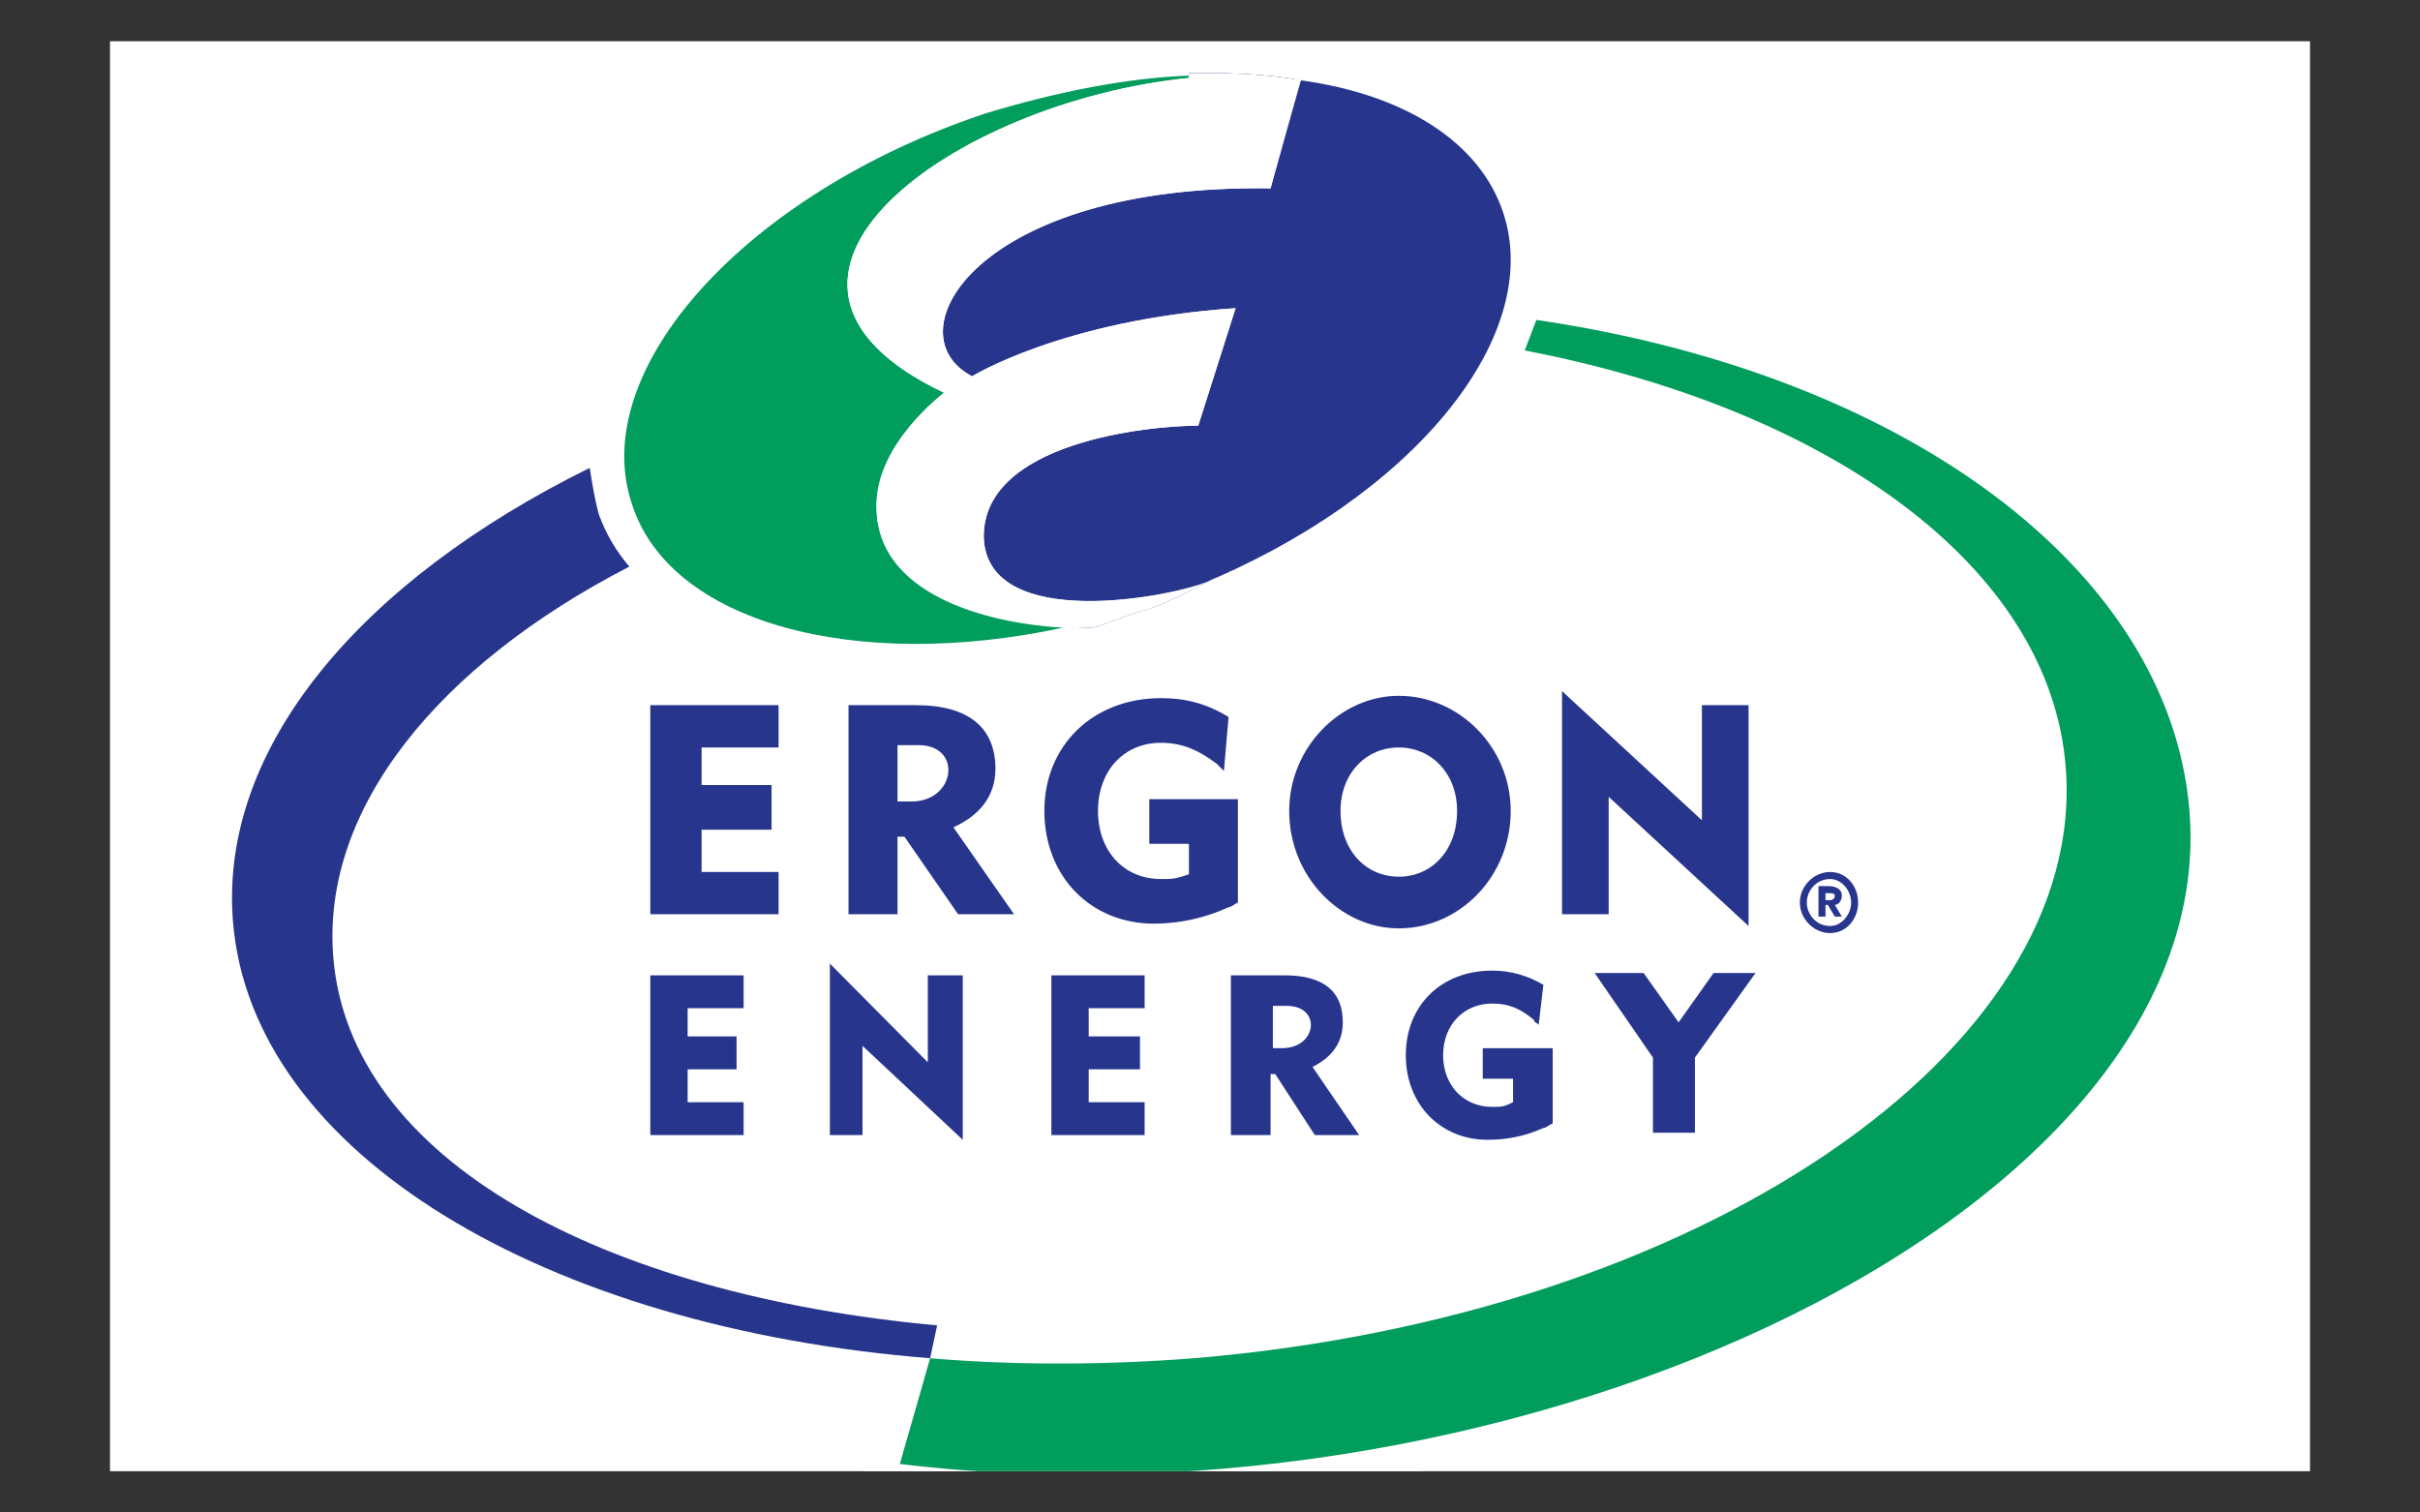 <svg width="88" height="55" viewBox="0 0 88 55" fill="none" xmlns="http://www.w3.org/2000/svg">
<rect x="0" y="0" width="88" height="55" fill="#333333" stroke="none"/>
<g clip-path="url(#clip0_231_5562)">
<path fill-rule="evenodd" clip-rule="evenodd" d="M4 -10.2H84V70.4H4V-10.2Z" fill="white"/>
<path fill-rule="evenodd" clip-rule="evenodd" d="M80.71 29.317C80.287 24.704 77.658 20.518 73.164 17.101C68.67 13.77 62.736 11.464 55.953 10.524L55.358 11.72C55.782 10.011 22.121 9.498 22.461 15.222L20.934 15.991C11.863 20.433 6.775 27.01 7.284 33.588C7.708 38.115 10.506 42.046 15.508 45.12C20.256 48.11 26.531 49.904 33.653 50.502L32.636 49.05L31.533 52.979L31.194 54.175L32.551 54.346C40.351 55.285 48.66 54.602 56.461 52.296C64.092 50.161 70.621 46.658 74.945 42.386C79.1 38.372 81.05 33.844 80.71 29.317Z" fill="white"/>
<path fill-rule="evenodd" clip-rule="evenodd" d="M42.132 22.91C51.544 19.835 57.733 13.086 55.782 7.448C53.833 1.724 44.93 0.016 35.518 3.092C26.192 6.167 19.833 13.086 21.783 18.639C23.733 24.277 32.805 25.985 42.132 22.91Z" fill="white"/>
<path fill-rule="evenodd" clip-rule="evenodd" d="M66.127 32.221H66.466C66.721 32.221 66.975 32.307 66.975 32.562C66.975 32.819 66.805 32.904 66.721 32.904L66.975 33.331H66.721L66.467 32.904H66.382V33.331H66.127V32.221H66.127ZM66.382 32.733H66.551C66.551 32.733 66.721 32.733 66.721 32.563C66.721 32.478 66.551 32.478 66.551 32.478H66.382V32.733ZM66.551 31.709C67.145 31.709 67.568 32.222 67.568 32.819C67.568 33.417 67.145 33.93 66.551 33.93C65.957 33.93 65.449 33.417 65.449 32.819C65.449 32.222 65.957 31.709 66.551 31.709ZM66.551 33.673C66.975 33.673 67.314 33.246 67.314 32.819C67.314 32.392 66.975 31.965 66.551 31.965C66.042 31.965 65.703 32.392 65.703 32.819C65.703 33.246 66.042 33.673 66.551 33.673ZM23.648 33.246V25.643H28.312V27.181H25.513V28.548H28.057V30.171H25.513V31.709H28.312V33.246H23.648ZM34.84 33.246L32.89 30.427H32.636V33.246H30.855V25.643H33.314C35.264 25.643 36.197 26.498 36.197 27.95C36.197 28.975 35.603 29.658 34.67 30.085L36.875 33.246H34.84ZM33.399 27.096H32.636V29.146H33.144C34.756 29.146 35.01 27.096 33.399 27.096ZM44.676 32.99C43.824 33.382 42.899 33.586 41.962 33.588C39.673 33.588 37.977 31.88 37.977 29.488C37.977 27.096 39.758 25.387 42.217 25.387C43.064 25.387 43.827 25.558 44.675 26.071L44.506 28.036C44.421 27.95 44.337 27.865 44.251 27.779C43.573 27.267 42.98 27.011 42.217 27.011C40.86 27.011 39.927 28.036 39.927 29.488C39.927 30.94 40.86 31.965 42.217 31.965C42.64 31.965 42.725 31.965 43.234 31.794V30.684H41.793V29.061H45.015V32.82C44.845 32.905 44.761 32.99 44.676 32.99ZM50.865 33.759C48.746 33.759 46.88 31.88 46.88 29.488C46.88 27.181 48.745 25.302 50.865 25.302C53.07 25.302 54.935 27.182 54.935 29.488C54.935 31.88 53.069 33.759 50.865 33.759ZM50.865 27.181C49.678 27.181 48.746 28.121 48.746 29.488C48.746 30.94 49.678 31.88 50.865 31.88C52.052 31.88 52.985 30.94 52.985 29.488C52.985 28.121 52.052 27.181 50.865 27.181ZM58.497 28.975V33.246H56.801V25.131L61.888 29.829V25.643H63.584V33.673L58.497 28.975ZM47.812 41.276L46.371 39.055H46.202V41.276H44.76V35.467H46.71C48.152 35.467 48.829 36.065 48.829 37.176C48.829 37.944 48.406 38.457 47.728 38.799L49.424 41.276H47.812ZM46.795 36.578H46.286V38.115H46.626C47.898 38.115 48.067 36.578 46.795 36.578ZM23.648 41.276V35.468H27.04V36.663H25.005V37.688H26.785V38.885H25.005V40.08H27.04V41.276H23.648ZM38.232 41.276V35.468H41.623V36.663H39.589V37.688H41.454V38.885H39.589V40.08H41.623V41.276H38.232ZM31.364 38.031V41.276H30.177V35.04L33.738 38.628V35.468H35.01V41.448L31.364 38.031ZM56.122 41.02C55.359 41.361 54.681 41.447 54.087 41.447C52.391 41.447 51.12 40.166 51.12 38.372C51.12 36.578 52.391 35.296 54.258 35.296C54.935 35.296 55.529 35.468 56.123 35.809L55.953 37.262C55.868 37.177 55.783 37.177 55.783 37.091C55.275 36.664 54.851 36.493 54.258 36.493C53.24 36.493 52.477 37.262 52.477 38.372C52.477 39.483 53.24 40.251 54.258 40.251C54.596 40.251 54.681 40.251 55.02 40.081V39.226H53.918V38.116H56.462V40.849C56.292 40.934 56.206 41.02 56.122 41.02ZM61.633 38.458V41.191H60.107V38.458L57.987 35.382H59.768L61.04 37.176L62.312 35.382H63.838L61.633 38.458Z" fill="#27358D"/>
<path fill-rule="evenodd" clip-rule="evenodd" d="M79.609 29.402C78.845 20.689 69.265 13.599 55.868 11.634L55.444 12.744C66.551 14.88 74.522 20.604 75.115 27.865C75.963 38.201 61.803 47.854 43.404 49.392C40.097 49.648 36.876 49.648 33.823 49.392L32.721 53.236C55.444 55.969 80.881 44.01 79.609 29.402Z" fill="#009D5D"/>
<path fill-rule="evenodd" clip-rule="evenodd" d="M34.077 48.196L33.823 49.391C19.833 48.281 9.149 41.959 8.471 33.502C7.962 27.181 13.134 21.116 21.444 17.015C21.529 17.528 21.613 18.126 21.783 18.724C22.035 19.413 22.408 20.049 22.885 20.604C15.933 24.191 11.693 29.402 12.117 34.784C12.71 42.216 21.952 47.085 34.077 48.196ZM54.681 7.79C53.833 5.142 51.035 3.433 47.304 2.921C47.219 3.006 46.202 6.85 46.202 6.85C35.518 6.679 32.382 12.146 35.349 13.684C35.349 13.684 38.656 11.634 44.93 11.207L43.573 15.478C41.793 15.478 35.688 16.076 35.773 19.579C35.942 22.739 41.623 21.885 43.573 21.287C51.289 18.126 56.122 12.318 54.681 7.79ZM47.304 2.921C45.524 2.579 43.234 2.664 43.234 2.664V2.75C44.676 2.664 46.032 2.75 47.304 2.921Z" fill="#27358D"/>
<path fill-rule="evenodd" clip-rule="evenodd" d="M38.656 22.739C39.08 22.824 39.419 22.824 39.758 22.824C39.843 22.824 41.115 22.312 41.793 22.141C42.556 21.885 43.998 21.116 43.998 21.116C43.913 21.116 43.743 21.201 43.574 21.287C42.98 21.458 42.387 21.714 41.709 21.97C40.712 22.307 39.692 22.564 38.656 22.739Z" fill="#27358D"/>
<path fill-rule="evenodd" clip-rule="evenodd" d="M31.873 18.553C31.788 16.247 34.331 14.282 34.331 14.282C25.683 10.182 34.67 3.69 43.234 2.835V2.75C40.945 2.835 38.401 3.348 35.858 4.117C27.125 7.021 21.359 13.428 22.97 18.297C24.326 22.654 31.11 24.448 38.656 22.825C35.688 22.654 31.957 21.543 31.873 18.553Z" fill="#009D5D"/>
<path fill-rule="evenodd" clip-rule="evenodd" d="M47.304 2.921C45.524 2.579 43.234 2.664 43.234 2.664V2.75C44.676 2.664 46.032 2.75 47.304 2.921Z" fill="#58787E"/>
<path fill-rule="evenodd" clip-rule="evenodd" d="M43.998 21.116C43.998 21.116 42.556 21.885 41.793 22.141C41.114 22.312 39.843 22.824 39.758 22.824C36.791 22.824 31.957 21.97 31.873 18.468C31.788 16.161 34.331 14.282 34.331 14.282C25.683 10.182 34.67 3.69 43.234 2.835V2.664C43.234 2.664 45.524 2.579 47.304 2.921L46.202 6.85C35.518 6.679 32.382 12.146 35.349 13.684C35.349 13.684 38.656 11.634 44.93 11.207L43.573 15.478C41.793 15.478 35.688 16.076 35.773 19.579C35.942 22.995 42.641 21.714 43.998 21.116Z" fill="white"/>
</g>
<defs>
<clipPath id="clip0_231_5562">
<rect width="80" height="52" fill="white" transform="translate(4 1.5)"/>
</clipPath>
</defs>
</svg>
